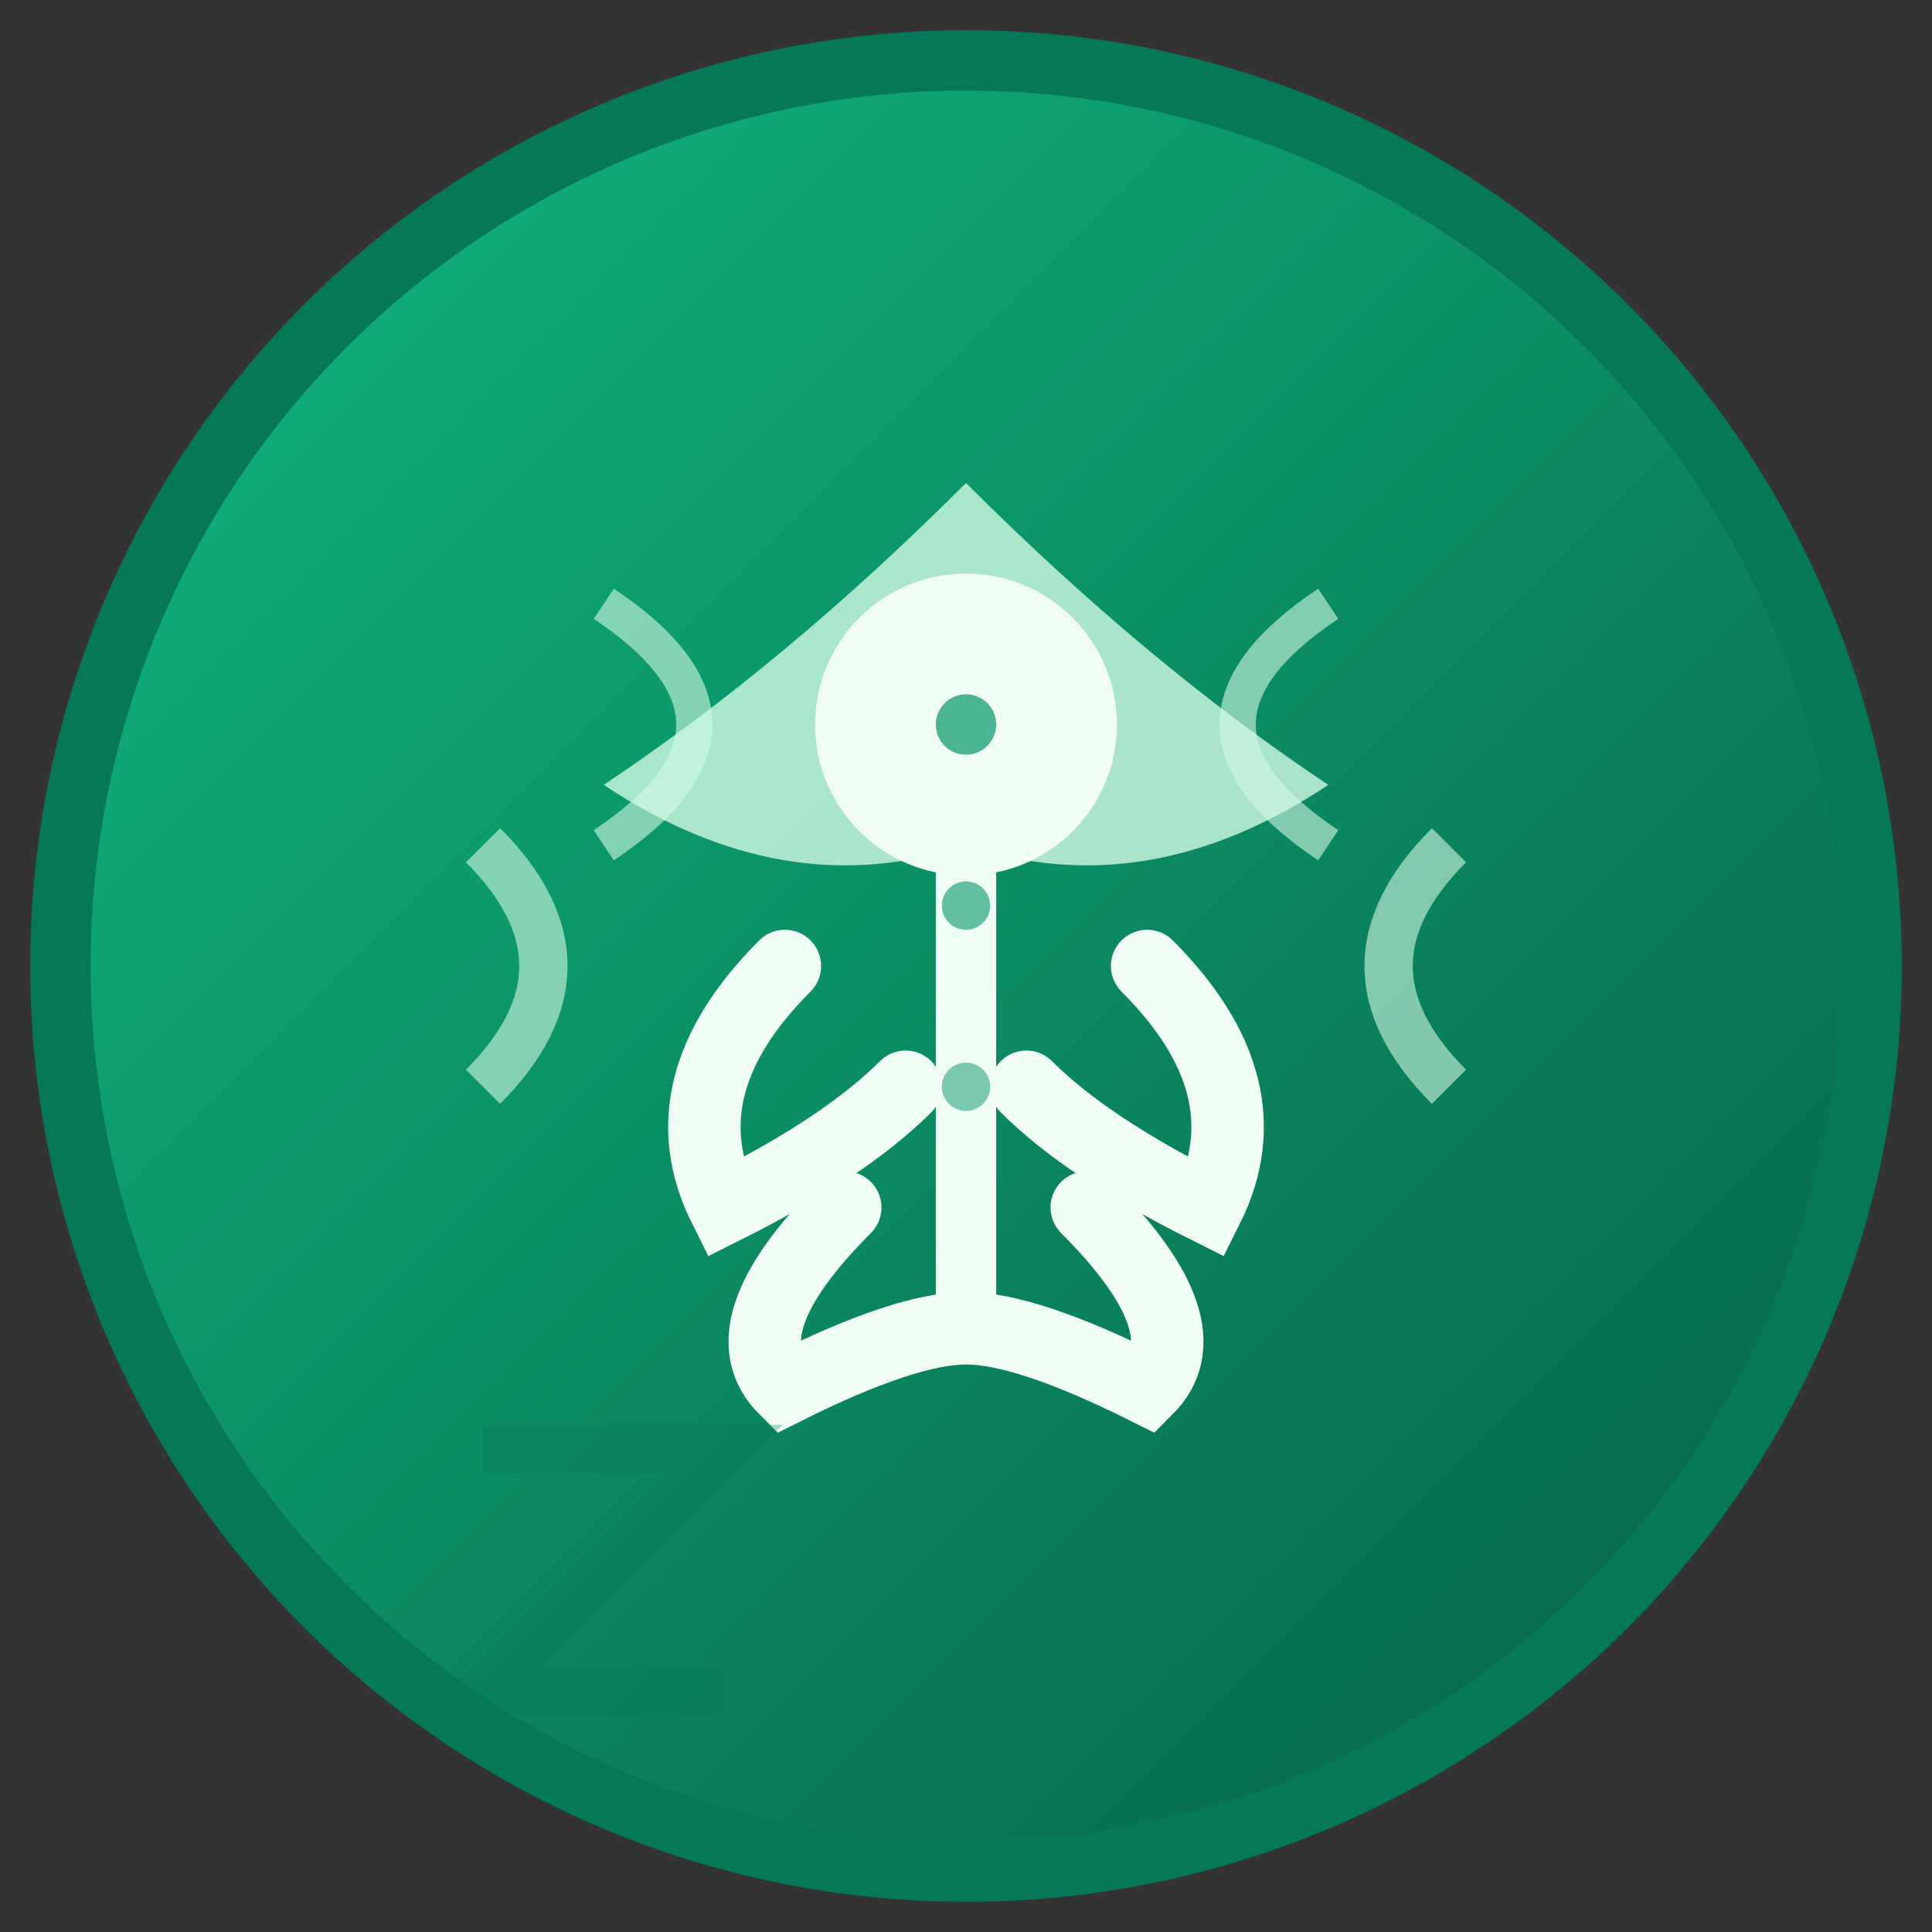 <svg xmlns="http://www.w3.org/2000/svg" viewBox="0 0 32 32">
  <rect x="0" y="0" width="32" height="32" fill="#333333" stroke="none"/>
  <defs>
    <linearGradient id="grad1" x1="0%" y1="0%" x2="100%" y2="100%">
      <stop offset="0%" style="stop-color:#10b981;stop-opacity:1" />
      <stop offset="100%" style="stop-color:#065f46;stop-opacity:1" />
    </linearGradient>
  </defs>
  
  <!-- Background circle -->
  <circle cx="16" cy="16" r="15" fill="url(#grad1)" stroke="#047857" stroke-width="1"/>
  
  <!-- Stylized lotus/meditation figure -->
  <g transform="translate(16,16)">
    <!-- Lotus petals/crown chakra -->
    <path d="M0,-8 Q-3,-5 -6,-3 Q-3,-1 0,-2 Q3,-1 6,-3 Q3,-5 0,-8 Z" fill="#d1fae5" opacity="0.8"/>
    
    <!-- Head/consciousness -->
    <circle cx="0" cy="-4" r="2.5" fill="#f0fdf4"/>
    
    <!-- Body/spine -->
    <rect x="-0.5" y="-2" width="1" height="8" rx="0.5" fill="#f0fdf4"/>
    
    <!-- Arms in meditation pose -->
    <path d="M-3,0 Q-5,2 -4,4 Q-2,3 -1,2" stroke="#f0fdf4" stroke-width="1.2" fill="none" stroke-linecap="round"/>
    <path d="M3,0 Q5,2 4,4 Q2,3 1,2" stroke="#f0fdf4" stroke-width="1.2" fill="none" stroke-linecap="round"/>
    
    <!-- Legs in lotus position -->
    <path d="M-2,4 Q-4,6 -3,7 Q-1,6 0,6 Q1,6 3,7 Q4,6 2,4" stroke="#f0fdf4" stroke-width="1.2" fill="none" stroke-linecap="round"/>
    
    <!-- Energy/aura lines -->
    <g opacity="0.6">
      <path d="M-8,-2 Q-6,0 -8,2" stroke="#d1fae5" stroke-width="0.8" fill="none"/>
      <path d="M8,-2 Q6,0 8,2" stroke="#d1fae5" stroke-width="0.8" fill="none"/>
      <path d="M-6,-6 Q-3,-4 -6,-2" stroke="#d1fae5" stroke-width="0.6" fill="none"/>
      <path d="M6,-6 Q3,-4 6,-2" stroke="#d1fae5" stroke-width="0.6" fill="none"/>
    </g>
    
    <!-- Small dots for chakras -->
    <circle cx="0" cy="-4" r="0.5" fill="#059669" opacity="0.7"/>
    <circle cx="0" cy="-1" r="0.4" fill="#059669" opacity="0.6"/>
    <circle cx="0" cy="2" r="0.4" fill="#059669" opacity="0.5"/>
  </g>
  
  <!-- Subtle "Z" integration -->
  <path d="M8,24 L12,24 L8,28 L12,28" stroke="#047857" stroke-width="0.8" fill="none" opacity="0.3"/>
</svg>